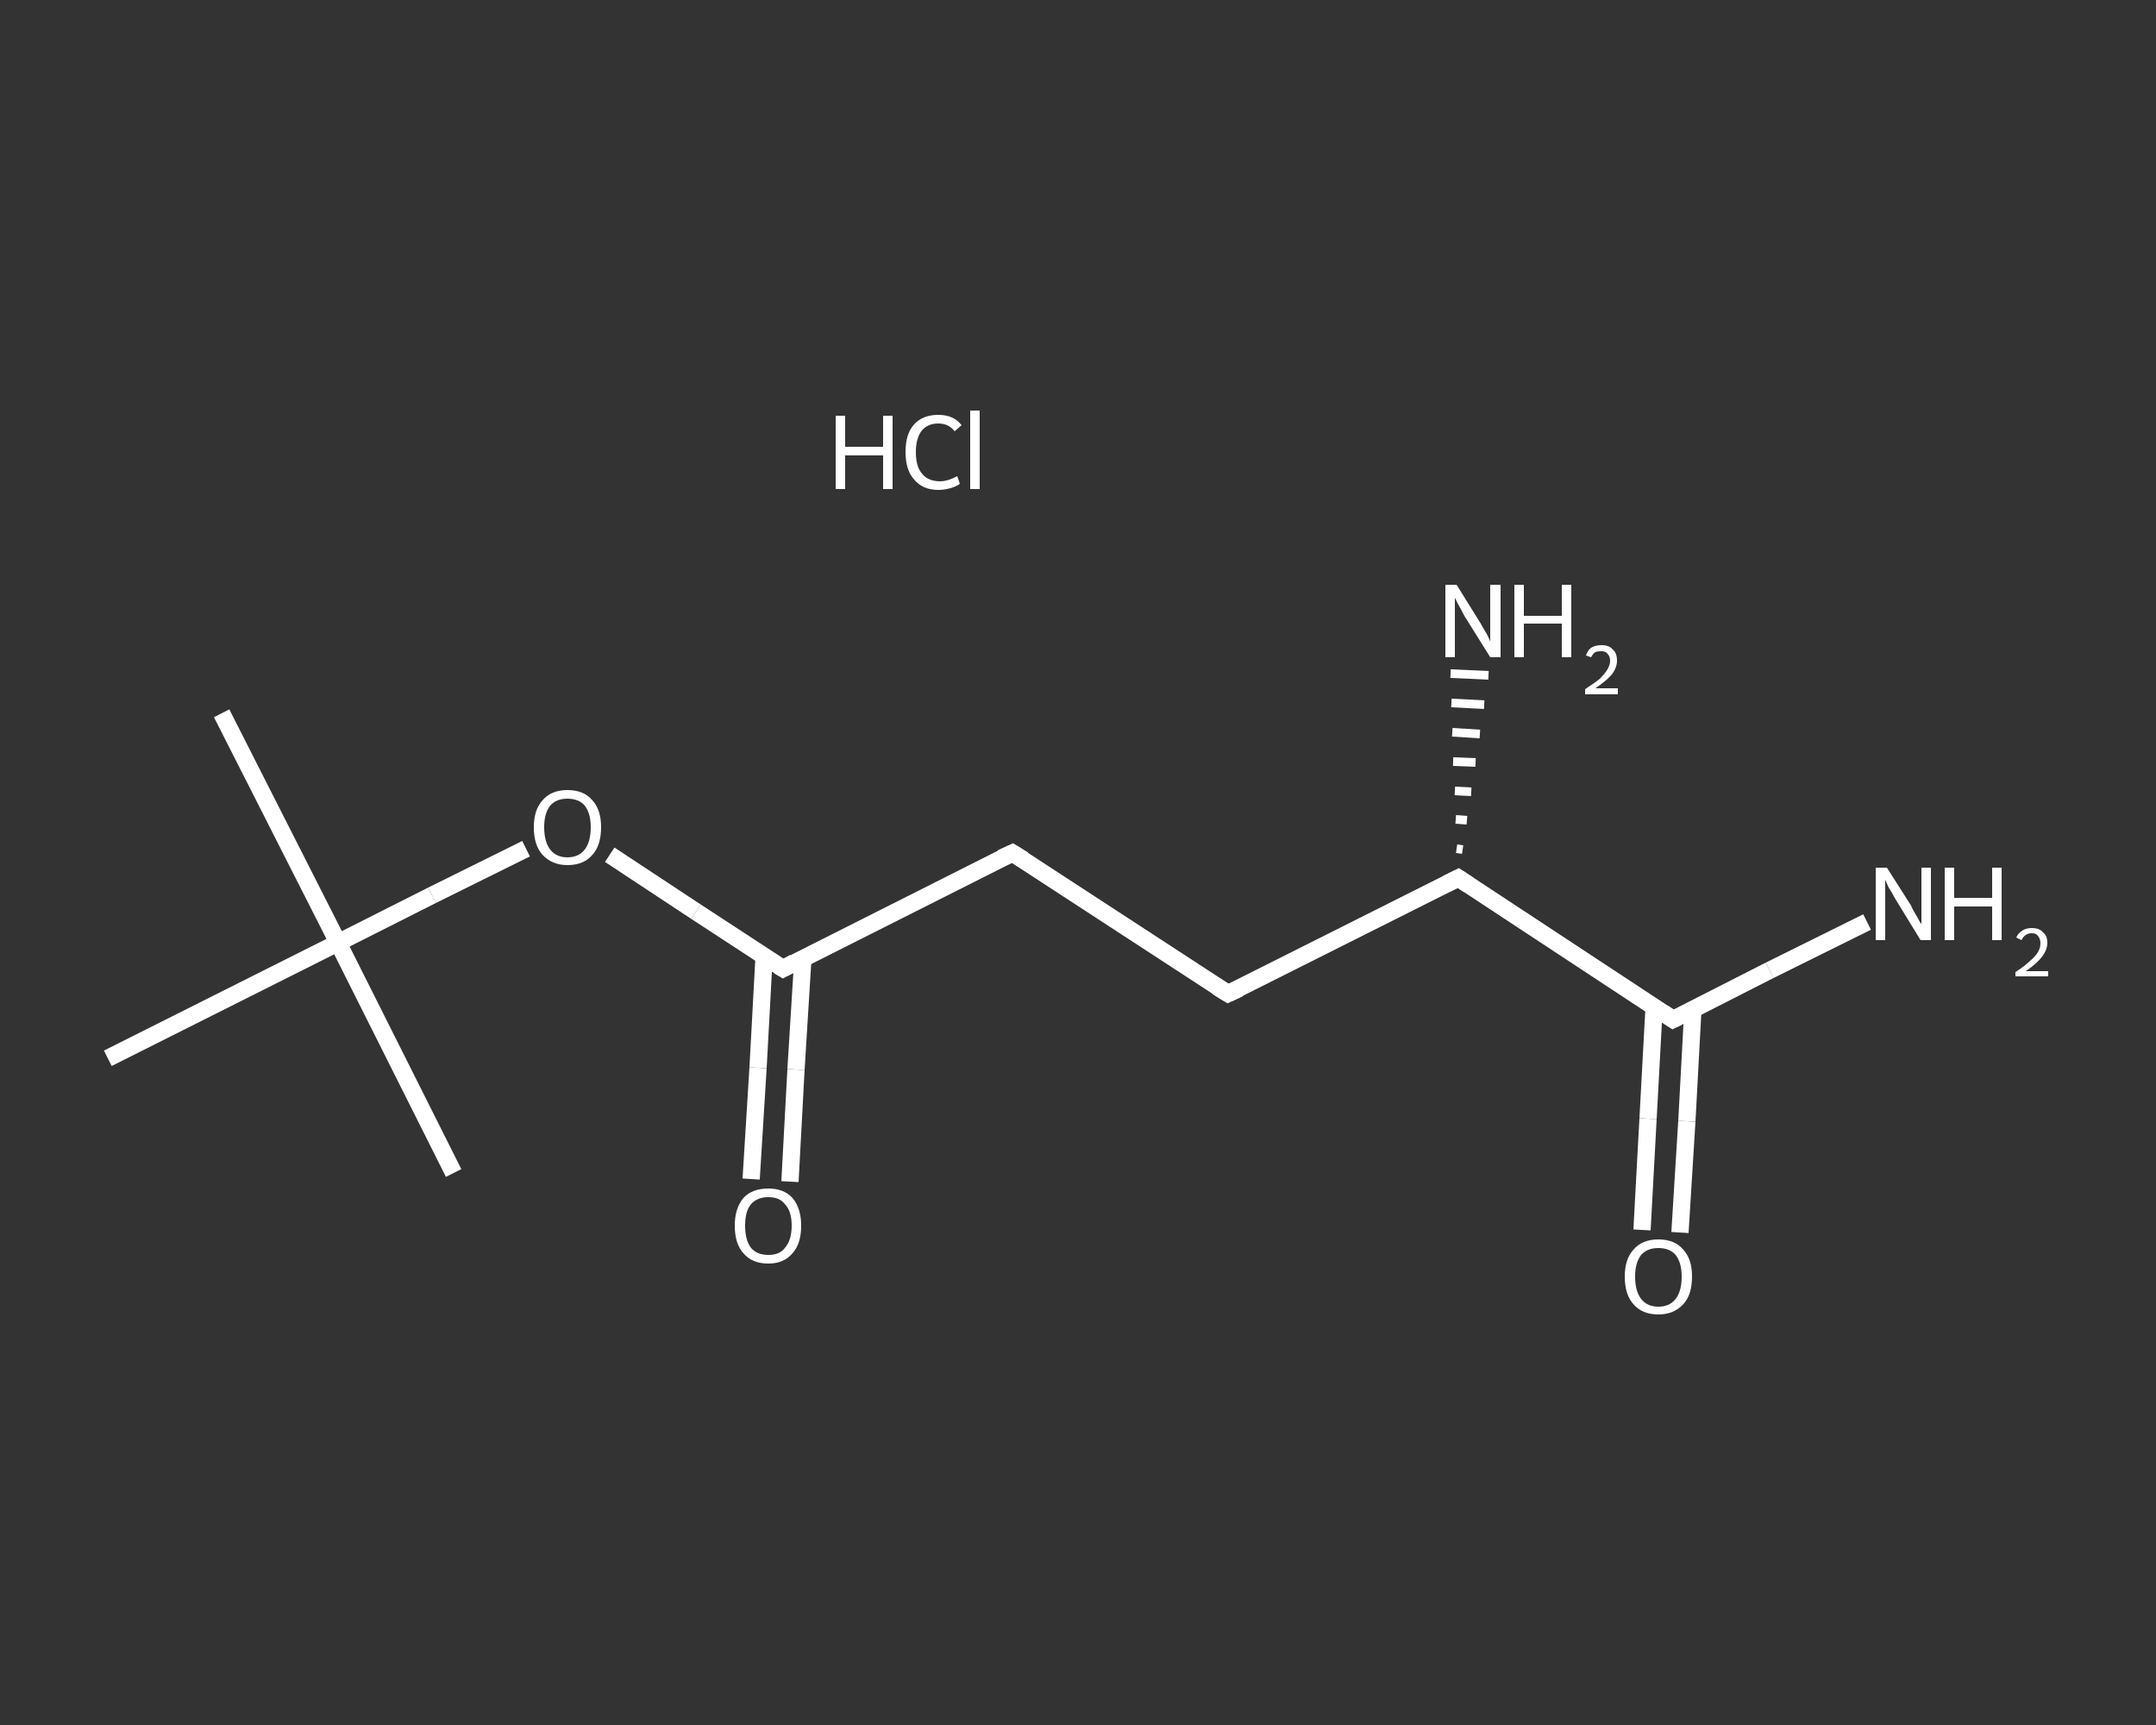 <?xml version='1.0' encoding='iso-8859-1'?>
<svg version='1.1' baseProfile='full'
              xmlns='http://www.w3.org/2000/svg'
                      xmlns:rdkit='http://www.rdkit.org/xml'
                      xmlns:xlink='http://www.w3.org/1999/xlink'
                  xml:space='preserve'
width='250px' height='200px' viewBox='0 0 250 200'>
<rect x="0" y="0" width="250" height="200" fill="#333333" stroke="none"/>
<!-- END OF HEADER -->
<rect style='opacity:1.0;fill:transparent;stroke:none' width='250.0' height='200.0' x='0.0' y='0.0'> </rect>
<path class='bond-0 atom-0 atom-1' d='M 25.7,82.7 L 39.2,109.3' style='fill:none;fill-rule:evenodd;stroke:#FFFFFF;stroke-width:2.0px;stroke-linecap:butt;stroke-linejoin:miter;stroke-opacity:1' />
<path class='bond-1 atom-1 atom-2' d='M 39.2,109.3 L 52.6,136.0' style='fill:none;fill-rule:evenodd;stroke:#FFFFFF;stroke-width:2.0px;stroke-linecap:butt;stroke-linejoin:miter;stroke-opacity:1' />
<path class='bond-2 atom-1 atom-3' d='M 39.2,109.3 L 12.5,122.7' style='fill:none;fill-rule:evenodd;stroke:#FFFFFF;stroke-width:2.0px;stroke-linecap:butt;stroke-linejoin:miter;stroke-opacity:1' />
<path class='bond-3 atom-1 atom-4' d='M 39.2,109.3 L 50.1,103.8' style='fill:none;fill-rule:evenodd;stroke:#FFFFFF;stroke-width:2.0px;stroke-linecap:butt;stroke-linejoin:miter;stroke-opacity:1' />
<path class='bond-3 atom-1 atom-4' d='M 50.1,103.8 L 61.0,98.4' style='fill:none;fill-rule:evenodd;stroke:#FFFFFF;stroke-width:2.0px;stroke-linecap:butt;stroke-linejoin:miter;stroke-opacity:1' />
<path class='bond-4 atom-4 atom-5' d='M 70.7,99.1 L 80.7,105.7' style='fill:none;fill-rule:evenodd;stroke:#FFFFFF;stroke-width:2.0px;stroke-linecap:butt;stroke-linejoin:miter;stroke-opacity:1' />
<path class='bond-4 atom-4 atom-5' d='M 80.7,105.7 L 90.8,112.3' style='fill:none;fill-rule:evenodd;stroke:#FFFFFF;stroke-width:2.0px;stroke-linecap:butt;stroke-linejoin:miter;stroke-opacity:1' />
<path class='bond-5 atom-5 atom-6' d='M 88.6,110.9 L 87.9,123.8' style='fill:none;fill-rule:evenodd;stroke:#FFFFFF;stroke-width:2.0px;stroke-linecap:butt;stroke-linejoin:miter;stroke-opacity:1' />
<path class='bond-5 atom-5 atom-6' d='M 87.9,123.8 L 87.1,136.7' style='fill:none;fill-rule:evenodd;stroke:#FFFFFF;stroke-width:2.0px;stroke-linecap:butt;stroke-linejoin:miter;stroke-opacity:1' />
<path class='bond-5 atom-5 atom-6' d='M 93.1,111.1 L 92.3,124.0' style='fill:none;fill-rule:evenodd;stroke:#FFFFFF;stroke-width:2.0px;stroke-linecap:butt;stroke-linejoin:miter;stroke-opacity:1' />
<path class='bond-5 atom-5 atom-6' d='M 92.3,124.0 L 91.6,137.0' style='fill:none;fill-rule:evenodd;stroke:#FFFFFF;stroke-width:2.0px;stroke-linecap:butt;stroke-linejoin:miter;stroke-opacity:1' />
<path class='bond-6 atom-5 atom-7' d='M 90.8,112.3 L 117.4,98.9' style='fill:none;fill-rule:evenodd;stroke:#FFFFFF;stroke-width:2.0px;stroke-linecap:butt;stroke-linejoin:miter;stroke-opacity:1' />
<path class='bond-7 atom-7 atom-8' d='M 117.4,98.9 L 142.4,115.2' style='fill:none;fill-rule:evenodd;stroke:#FFFFFF;stroke-width:2.0px;stroke-linecap:butt;stroke-linejoin:miter;stroke-opacity:1' />
<path class='bond-8 atom-8 atom-9' d='M 142.4,115.2 L 169.1,101.8' style='fill:none;fill-rule:evenodd;stroke:#FFFFFF;stroke-width:2.0px;stroke-linecap:butt;stroke-linejoin:miter;stroke-opacity:1' />
<path class='bond-9 atom-9 atom-10' d='M 168.9,98.4 L 169.6,98.5' style='fill:none;fill-rule:evenodd;stroke:#FFFFFF;stroke-width:1.0px;stroke-linecap:butt;stroke-linejoin:miter;stroke-opacity:1' />
<path class='bond-9 atom-9 atom-10' d='M 168.8,95.0 L 170.1,95.1' style='fill:none;fill-rule:evenodd;stroke:#FFFFFF;stroke-width:1.0px;stroke-linecap:butt;stroke-linejoin:miter;stroke-opacity:1' />
<path class='bond-9 atom-9 atom-10' d='M 168.7,91.7 L 170.6,91.8' style='fill:none;fill-rule:evenodd;stroke:#FFFFFF;stroke-width:1.0px;stroke-linecap:butt;stroke-linejoin:miter;stroke-opacity:1' />
<path class='bond-9 atom-9 atom-10' d='M 168.5,88.3 L 171.1,88.4' style='fill:none;fill-rule:evenodd;stroke:#FFFFFF;stroke-width:1.0px;stroke-linecap:butt;stroke-linejoin:miter;stroke-opacity:1' />
<path class='bond-9 atom-9 atom-10' d='M 168.4,84.9 L 171.6,85.1' style='fill:none;fill-rule:evenodd;stroke:#FFFFFF;stroke-width:1.0px;stroke-linecap:butt;stroke-linejoin:miter;stroke-opacity:1' />
<path class='bond-9 atom-9 atom-10' d='M 168.3,81.5 L 172.1,81.7' style='fill:none;fill-rule:evenodd;stroke:#FFFFFF;stroke-width:1.0px;stroke-linecap:butt;stroke-linejoin:miter;stroke-opacity:1' />
<path class='bond-9 atom-9 atom-10' d='M 168.2,78.1 L 172.6,78.3' style='fill:none;fill-rule:evenodd;stroke:#FFFFFF;stroke-width:1.0px;stroke-linecap:butt;stroke-linejoin:miter;stroke-opacity:1' />
<path class='bond-10 atom-9 atom-11' d='M 169.1,101.8 L 194.0,118.2' style='fill:none;fill-rule:evenodd;stroke:#FFFFFF;stroke-width:2.0px;stroke-linecap:butt;stroke-linejoin:miter;stroke-opacity:1' />
<path class='bond-11 atom-11 atom-12' d='M 194.0,118.2 L 205.2,112.5' style='fill:none;fill-rule:evenodd;stroke:#FFFFFF;stroke-width:2.0px;stroke-linecap:butt;stroke-linejoin:miter;stroke-opacity:1' />
<path class='bond-11 atom-11 atom-12' d='M 205.2,112.5 L 216.5,106.9' style='fill:none;fill-rule:evenodd;stroke:#FFFFFF;stroke-width:2.0px;stroke-linecap:butt;stroke-linejoin:miter;stroke-opacity:1' />
<path class='bond-12 atom-11 atom-13' d='M 191.8,116.8 L 191.1,129.7' style='fill:none;fill-rule:evenodd;stroke:#FFFFFF;stroke-width:2.0px;stroke-linecap:butt;stroke-linejoin:miter;stroke-opacity:1' />
<path class='bond-12 atom-11 atom-13' d='M 191.1,129.7 L 190.4,142.6' style='fill:none;fill-rule:evenodd;stroke:#FFFFFF;stroke-width:2.0px;stroke-linecap:butt;stroke-linejoin:miter;stroke-opacity:1' />
<path class='bond-12 atom-11 atom-13' d='M 196.3,117.0 L 195.6,130.0' style='fill:none;fill-rule:evenodd;stroke:#FFFFFF;stroke-width:2.0px;stroke-linecap:butt;stroke-linejoin:miter;stroke-opacity:1' />
<path class='bond-12 atom-11 atom-13' d='M 195.6,130.0 L 194.8,142.9' style='fill:none;fill-rule:evenodd;stroke:#FFFFFF;stroke-width:2.0px;stroke-linecap:butt;stroke-linejoin:miter;stroke-opacity:1' />
<path d='M 90.3,112.0 L 90.8,112.3 L 92.1,111.6' style='fill:none;stroke:#FFFFFF;stroke-width:2.0px;stroke-linecap:butt;stroke-linejoin:miter;stroke-opacity:1;' />
<path d='M 116.1,99.5 L 117.4,98.9 L 118.7,99.7' style='fill:none;stroke:#FFFFFF;stroke-width:2.0px;stroke-linecap:butt;stroke-linejoin:miter;stroke-opacity:1;' />
<path d='M 141.1,114.4 L 142.4,115.2 L 143.7,114.6' style='fill:none;stroke:#FFFFFF;stroke-width:2.0px;stroke-linecap:butt;stroke-linejoin:miter;stroke-opacity:1;' />
<path d='M 167.7,102.5 L 169.1,101.8 L 170.3,102.6' style='fill:none;stroke:#FFFFFF;stroke-width:2.0px;stroke-linecap:butt;stroke-linejoin:miter;stroke-opacity:1;' />
<path d='M 192.8,117.4 L 194.0,118.2 L 194.6,117.9' style='fill:none;stroke:#FFFFFF;stroke-width:2.0px;stroke-linecap:butt;stroke-linejoin:miter;stroke-opacity:1;' />
<path class='atom-4' d='M 61.9 95.9
Q 61.9 93.9, 62.9 92.8
Q 63.9 91.6, 65.8 91.6
Q 67.7 91.6, 68.7 92.8
Q 69.7 93.9, 69.7 95.9
Q 69.7 98.0, 68.7 99.1
Q 67.7 100.3, 65.8 100.3
Q 64.0 100.3, 62.9 99.1
Q 61.9 98.0, 61.9 95.9
M 65.8 99.4
Q 67.1 99.4, 67.8 98.5
Q 68.5 97.6, 68.5 95.9
Q 68.5 94.3, 67.8 93.4
Q 67.1 92.6, 65.8 92.6
Q 64.5 92.6, 63.8 93.4
Q 63.1 94.3, 63.1 95.9
Q 63.1 97.6, 63.8 98.5
Q 64.5 99.4, 65.8 99.4
' fill='#FFFFFF'/>
<path class='atom-6' d='M 85.2 142.1
Q 85.2 140.1, 86.2 138.9
Q 87.2 137.8, 89.1 137.8
Q 90.9 137.8, 91.9 138.9
Q 92.9 140.1, 92.9 142.1
Q 92.9 144.2, 91.9 145.3
Q 90.9 146.5, 89.1 146.5
Q 87.2 146.5, 86.2 145.3
Q 85.2 144.2, 85.2 142.1
M 89.1 145.5
Q 90.4 145.5, 91.0 144.7
Q 91.8 143.8, 91.8 142.1
Q 91.8 140.4, 91.0 139.6
Q 90.4 138.8, 89.1 138.8
Q 87.8 138.8, 87.1 139.6
Q 86.4 140.4, 86.4 142.1
Q 86.4 143.8, 87.1 144.7
Q 87.8 145.5, 89.1 145.5
' fill='#FFFFFF'/>
<path class='atom-10' d='M 168.9 67.8
L 171.7 72.3
Q 171.9 72.7, 172.4 73.5
Q 172.8 74.3, 172.8 74.4
L 172.8 67.8
L 174.0 67.8
L 174.0 76.2
L 172.8 76.2
L 169.8 71.4
Q 169.5 70.8, 169.1 70.1
Q 168.8 69.5, 168.7 69.3
L 168.7 76.2
L 167.6 76.2
L 167.6 67.8
L 168.9 67.8
' fill='#FFFFFF'/>
<path class='atom-10' d='M 175.6 67.8
L 176.7 67.8
L 176.7 71.4
L 181.1 71.4
L 181.1 67.8
L 182.2 67.8
L 182.2 76.2
L 181.1 76.2
L 181.1 72.3
L 176.7 72.3
L 176.7 76.2
L 175.6 76.2
L 175.6 67.8
' fill='#FFFFFF'/>
<path class='atom-10' d='M 183.9 76.0
Q 184.1 75.4, 184.5 75.1
Q 185.0 74.8, 185.7 74.8
Q 186.6 74.8, 187.0 75.3
Q 187.5 75.7, 187.5 76.6
Q 187.5 77.4, 186.9 78.2
Q 186.3 78.9, 185.0 79.8
L 187.6 79.8
L 187.6 80.5
L 183.8 80.5
L 183.8 79.9
Q 184.9 79.2, 185.5 78.7
Q 186.1 78.1, 186.4 77.6
Q 186.7 77.1, 186.7 76.6
Q 186.7 76.1, 186.4 75.8
Q 186.2 75.5, 185.7 75.5
Q 185.3 75.5, 185.0 75.6
Q 184.7 75.8, 184.5 76.2
L 183.9 76.0
' fill='#FFFFFF'/>
<path class='atom-12' d='M 218.8 100.6
L 221.6 105.0
Q 221.8 105.5, 222.3 106.3
Q 222.7 107.1, 222.8 107.1
L 222.8 100.6
L 223.9 100.6
L 223.9 109.0
L 222.7 109.0
L 219.7 104.1
Q 219.4 103.5, 219.0 102.9
Q 218.7 102.2, 218.6 102.0
L 218.6 109.0
L 217.5 109.0
L 217.5 100.6
L 218.8 100.6
' fill='#FFFFFF'/>
<path class='atom-12' d='M 225.5 100.6
L 226.6 100.6
L 226.6 104.1
L 231.0 104.1
L 231.0 100.6
L 232.1 100.6
L 232.1 109.0
L 231.0 109.0
L 231.0 105.1
L 226.6 105.1
L 226.6 109.0
L 225.5 109.0
L 225.5 100.6
' fill='#FFFFFF'/>
<path class='atom-12' d='M 233.8 108.7
Q 234.0 108.2, 234.5 107.9
Q 234.9 107.6, 235.6 107.6
Q 236.5 107.6, 236.9 108.1
Q 237.4 108.5, 237.4 109.3
Q 237.4 110.1, 236.8 110.9
Q 236.2 111.7, 234.9 112.6
L 237.5 112.6
L 237.5 113.2
L 233.7 113.2
L 233.7 112.7
Q 234.8 112.0, 235.4 111.4
Q 236.0 110.9, 236.3 110.4
Q 236.6 109.9, 236.6 109.4
Q 236.6 108.8, 236.3 108.5
Q 236.1 108.2, 235.6 108.2
Q 235.2 108.2, 234.9 108.4
Q 234.6 108.6, 234.4 109.0
L 233.8 108.7
' fill='#FFFFFF'/>
<path class='atom-13' d='M 188.4 148.0
Q 188.4 146.0, 189.4 144.9
Q 190.4 143.7, 192.3 143.7
Q 194.2 143.7, 195.2 144.9
Q 196.2 146.0, 196.2 148.0
Q 196.2 150.1, 195.2 151.2
Q 194.1 152.4, 192.3 152.4
Q 190.4 152.4, 189.4 151.2
Q 188.4 150.1, 188.4 148.0
M 192.3 151.5
Q 193.6 151.5, 194.3 150.6
Q 195.0 149.7, 195.0 148.0
Q 195.0 146.4, 194.3 145.5
Q 193.6 144.7, 192.3 144.7
Q 191.0 144.7, 190.3 145.5
Q 189.6 146.4, 189.6 148.0
Q 189.6 149.7, 190.3 150.6
Q 191.0 151.5, 192.3 151.5
' fill='#FFFFFF'/>
<path class='atom-14' d='M 96.9 48.2
L 98.0 48.2
L 98.0 51.8
L 102.4 51.8
L 102.4 48.2
L 103.5 48.2
L 103.5 56.7
L 102.4 56.7
L 102.4 52.8
L 98.0 52.8
L 98.0 56.7
L 96.9 56.7
L 96.9 48.2
' fill='#FFFFFF'/>
<path class='atom-14' d='M 105.0 52.4
Q 105.0 50.3, 106.0 49.2
Q 107.0 48.1, 108.8 48.1
Q 110.6 48.1, 111.5 49.3
L 110.7 50.0
Q 110.0 49.1, 108.8 49.1
Q 107.6 49.1, 106.9 49.9
Q 106.2 50.8, 106.2 52.4
Q 106.2 54.1, 106.9 54.9
Q 107.6 55.8, 109.0 55.8
Q 109.9 55.8, 111.0 55.2
L 111.3 56.1
Q 110.9 56.4, 110.2 56.6
Q 109.5 56.8, 108.8 56.8
Q 107.0 56.8, 106.0 55.6
Q 105.0 54.5, 105.0 52.4
' fill='#FFFFFF'/>
<path class='atom-14' d='M 112.5 47.6
L 113.6 47.6
L 113.6 56.7
L 112.5 56.7
L 112.5 47.6
' fill='#FFFFFF'/>
</svg>
